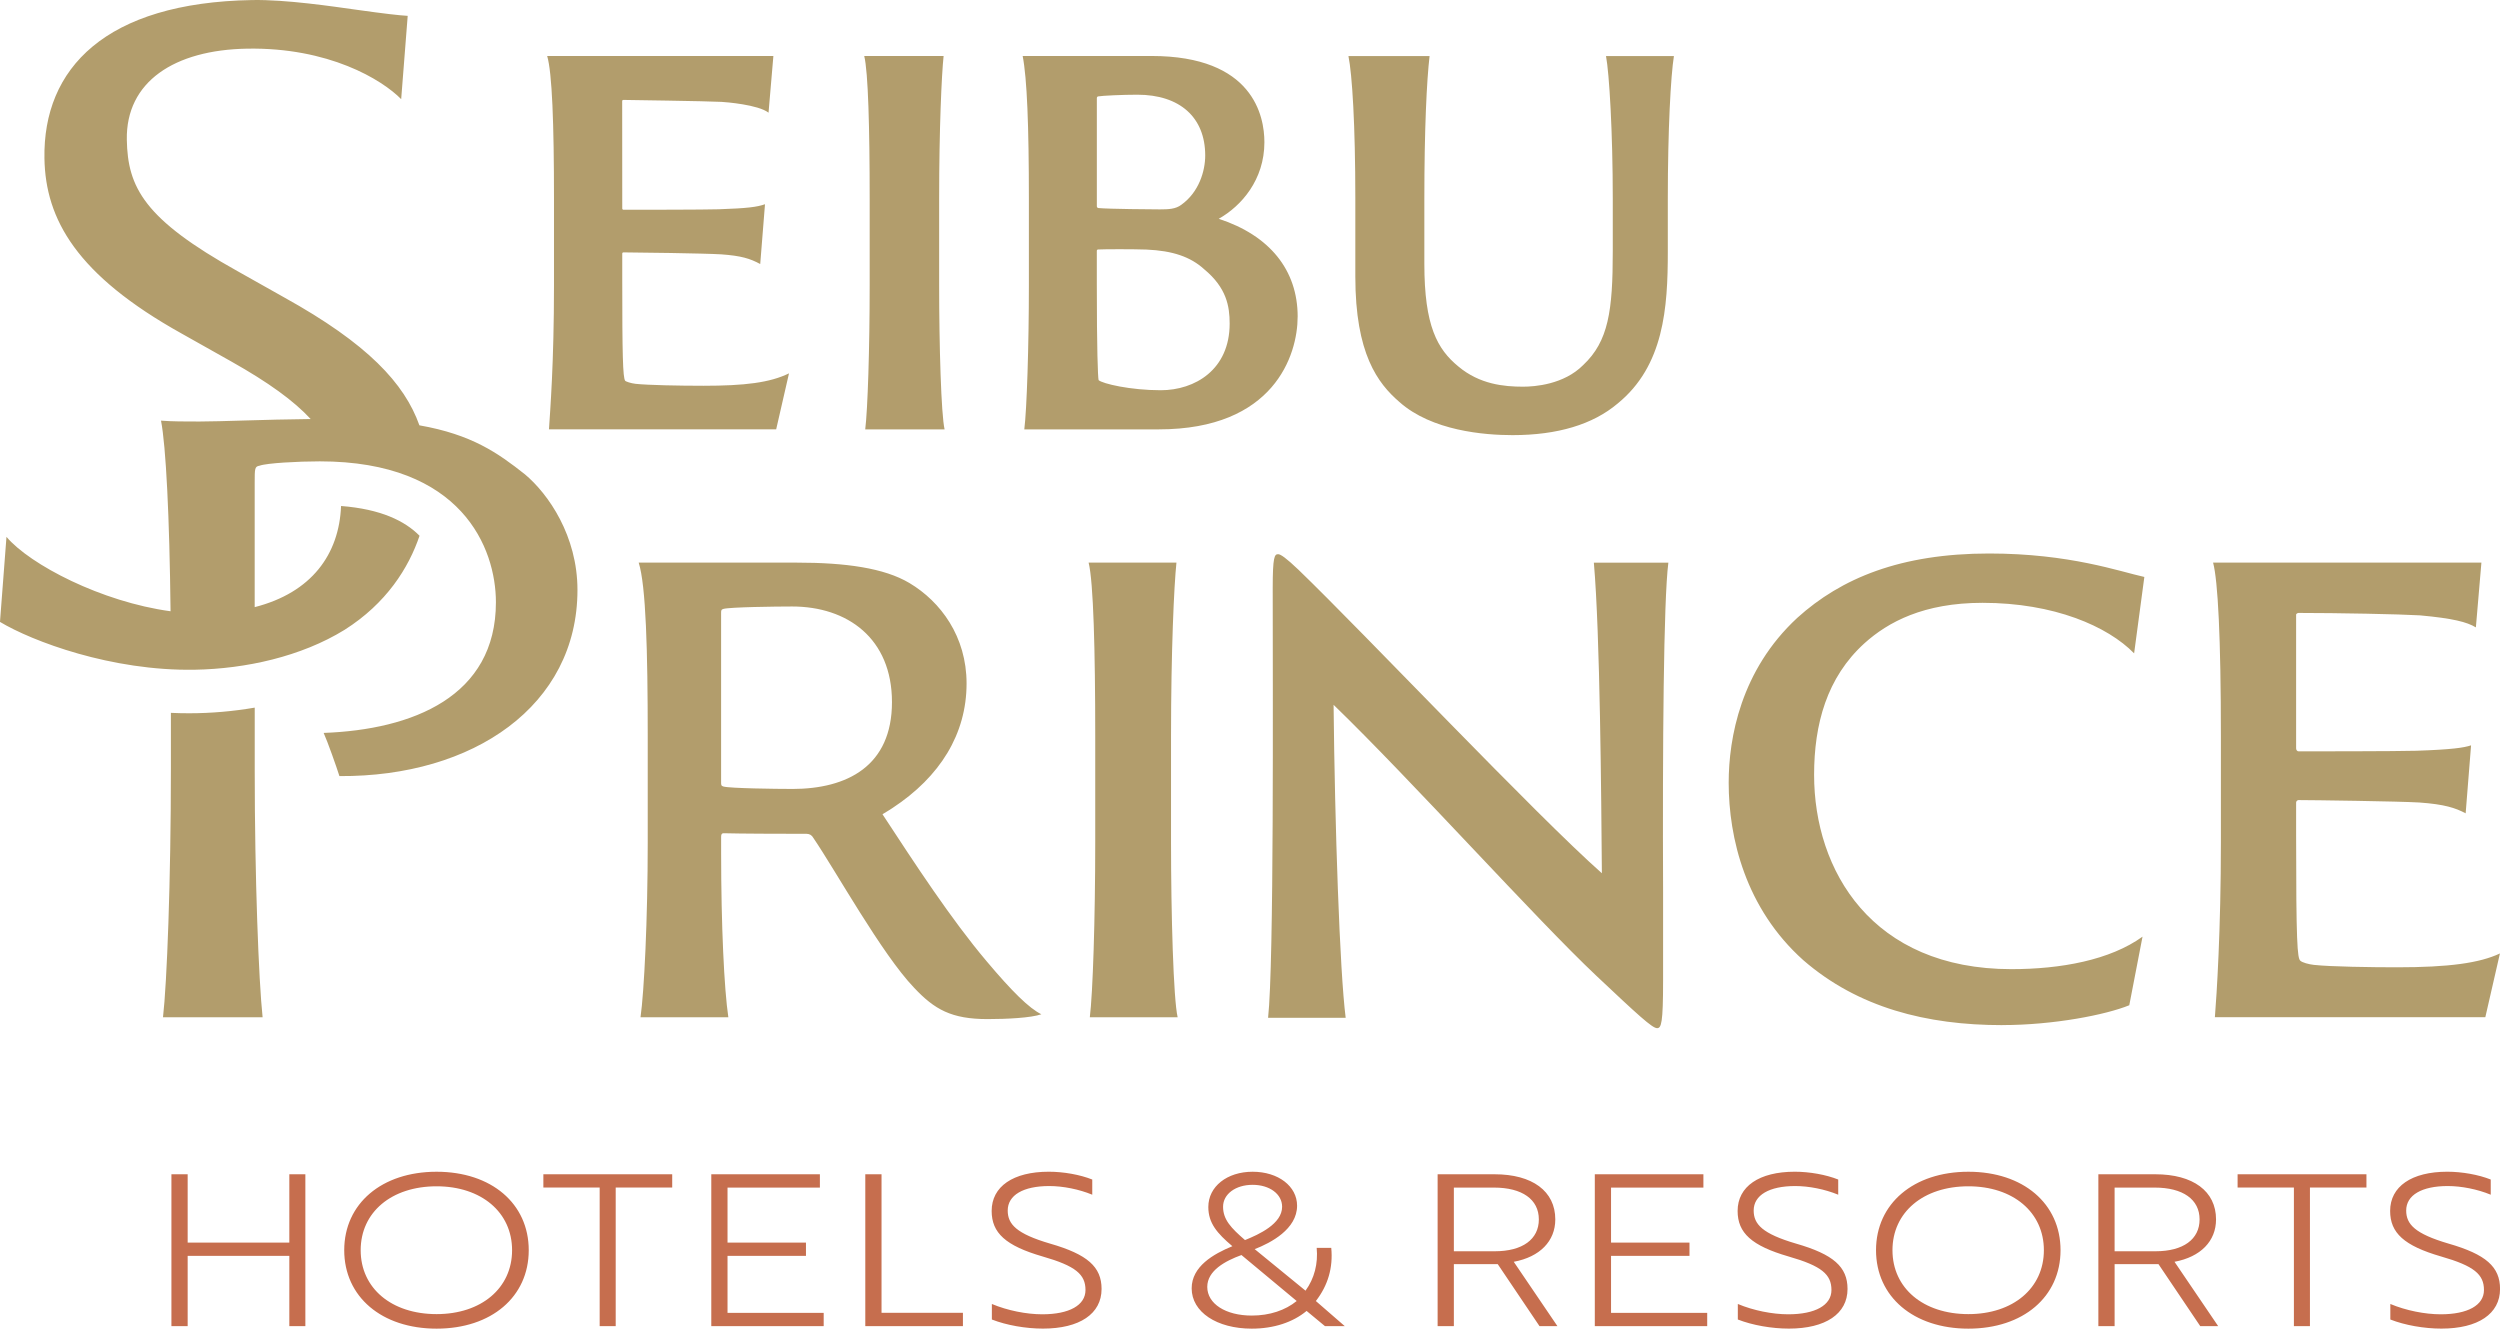 <?xml version="1.0" encoding="UTF-8"?>
<svg id="_レイヤー_2" data-name="レイヤー 2" xmlns="http://www.w3.org/2000/svg" width="108.518" height="57.673" viewBox="0 0 108.518 57.673">
  <defs>
    <style>
      .cls-1 {
        fill: #c66e4e;
      }

      .cls-2 {
        fill: #b29d6c;
      }
    </style>
  </defs>
  <g id="_レイヤー_5" data-name="レイヤー 5">
    <g>
      <path class="cls-2" d="M11.057,33.466c0,4.626.171,9.074.342,10.691h-4.324c.171-1.467.343-5.915.343-10.804v-2.41c.259.012.521.018.785.018.974,0,1.931-.086,2.854-.245v2.748ZM22.789,20.592c-1.183-.936-2.312-1.73-4.584-2.13-.647-1.819-2.239-3.54-5.878-5.557l-2.01-1.131c-4.062-2.261-4.776-3.64-4.812-5.709-.044-2.519,2.064-3.898,5.217-3.953,3.546-.062,5.855,1.341,6.692,2.192l.283-3.616c-.405-.025-.975-.09-2.211-.263C14.441.28,12.431-.024,10.945.002,4.576.113,1.861,2.969,1.929,6.88c.046,2.632,1.383,5.054,5.97,7.607l2.14,1.204c1.615.91,2.713,1.704,3.446,2.498-2.047.022-3.893.108-4.827.108-.599,0-1.198,0-1.669-.038.214,1.099.369,4.164.414,8.274-2.991-.404-6.101-2.022-7.122-3.229l-.282,3.691c1.399.841,4.84,2.139,8.456,2.076,2.205-.038,4.619-.57,6.501-1.731,1.82-1.152,2.783-2.69,3.255-4.084-.635-.644-1.681-1.158-3.407-1.292-.082,2.103-1.285,3.761-3.749,4.39v-5.388c0-.639,0-.715.214-.752.3-.113,1.67-.188,2.611-.188,6.17,0,7.646,3.769,7.646,6.118,0,4.093-3.613,5.528-7.477,5.67.163.356.562,1.483.684,1.874,5.817.036,10.333-3.061,10.333-8.079,0-2.349-1.261-4.164-2.278-5.018ZM47.541,36.558c0,3.342-.105,6.554-.235,7.598h3.812c-.183-.784-.287-4.465-.287-7.598v-4.596c0-3.708.131-6.547.235-7.54h-3.812c.209.836.287,3.806.287,7.54v4.596ZM100.452,41.885c-.235-.026-.522-.105-.601-.183-.131-.105-.183-.81-.183-5.432v-1.436c0-.052.052-.105.104-.105.601,0,4.383.053,5.244.105,1.097.078,1.567.235,2.011.47l.235-2.951c-.313.104-.836.183-2.376.235-.862.026-4.618.026-5.114.026-.052,0-.104-.052-.104-.131v-5.798c0-.052.078-.079.104-.079,1.697,0,4.409.053,5.27.105,1.436.131,2.037.287,2.429.522l.24-2.812h-11.647c.209.784.339,3.256.339,7.539v4.596c0,3.813-.183,6.633-.261,7.599h11.739l.634-2.768c-.888.418-2.22.601-4.465.601-1.097,0-2.894-.026-3.599-.104ZM45.202,44.027c-.453.157-1.5.209-2.336.209-1.567,0-2.3-.418-3.185-1.358-1.403-1.462-3.411-5.092-4.373-6.502-.069-.127-.167-.179-.292-.182-1.238-.001-2.878-.006-3.61-.026-.078,0-.104.052-.104.156v.705c0,3.133.131,5.9.313,7.127h-3.812c.157-1.096.313-4.255.313-7.597v-4.595c0-3.733-.078-6.551-.392-7.542h6.868c2.115,0,3.786.233,4.883.885,1.358.809,2.481,2.323,2.481,4.36,0,2.193-1.149,4.047-3.212,5.404,0,0-.17.116-.438.273,1.396,2.13,2.977,4.556,4.523,6.384,1.099,1.306,1.84,2.037,2.373,2.298ZM34.383,34.247c2.402,0,4.335-1.003,4.335-3.77s-1.932-4.151-4.335-4.151c-.705,0-2.69.026-2.978.104-.104.026-.104.078-.104.183v7.346c0,.105,0,.157.104.183.287.078,2.273.104,2.978.104ZM86.917,44.496c2.219,0,4.491-.444,5.509-.861l.575-2.977c-1.41,1.018-3.551,1.41-5.692,1.41-6.058,0-8.564-4.282-8.564-8.434,0-2.193.548-4.23,2.193-5.718,1.018-.914,2.559-1.749,5.118-1.749,3.107,0,5.431,1.018,6.58,2.193l.444-3.316c-1.071-.235-3.238-1.018-6.737-1.018-3.838,0-6.423,1.07-8.329,2.794-2.455,2.271-2.977,5.222-2.977,7.155,0,2.402.731,5.457,3.238,7.703,2.376,2.063,5.353,2.82,8.643,2.82ZM72.421,24.429v-.004h0-3.236c.271,3.106.321,10.224.348,13.48-2.841-2.507-10.334-10.438-13.165-13.169-.548-.523-.783-.68-.888-.68-.157,0-.235.105-.235,1.464,0,4.575.06,16.282-.201,18.66h3.368c-.259-2.025-.471-8.352-.525-13.586,3.377,3.267,8.796,9.304,11.405,11.761,1.802,1.699,2.428,2.275,2.637,2.275.183,0,.261-.209.261-2.065v-3.843c-.026-6.347.02-12.665.228-14.292ZM30.517,16.745c-1.041,0-2.4-.027-2.926-.084-.206-.023-.432-.099-.456-.136-.099-.147-.125-1.139-.125-4.377v-1.14c0-.031.021-.053.051-.053.497,0,3.535.042,4.24.085.872.062,1.259.183,1.698.421l.207-2.596c-.348.122-.76.176-2.009.219-.651.02-3.32.021-4.133.021-.024,0-.054-.021-.054-.051l-.003-4.666c0-.044.036-.051.058-.051.023,0,3.671.052,4.256.085.178.01,1.587.119,2.039.469l.21-2.461h-9.819c.214.723.296,2.919.296,6.206v3.745c0,3.391-.166,5.436-.218,6.256h9.862l.557-2.431c-.835.406-1.918.539-3.729.539ZM56.327,13.747c0,1.674-1.033,4.891-6.03,4.891h-5.835c.109-.848.199-3.622.199-6.253v-3.744c0-3.178-.08-5.238-.27-6.211h5.594c4.421,0,4.899,2.618,4.899,3.743,0,1.633-1,2.771-1.982,3.324,2.211.723,3.426,2.226,3.426,4.248ZM53.376,14.045c0-.749-.134-1.553-1.103-2.355l-.002-.002c-.594-.541-1.367-.805-2.508-.855-.512-.02-1.826-.02-2.101-.003-.04.002-.053.036-.052.062v1.473c0,2.804.045,3.996.077,4.135.169.155,1.385.439,2.695.439,1.491,0,2.994-.895,2.994-2.893ZM52.315,6.749c0-1.652-1.1-2.638-2.943-2.638-.63,0-1.525.04-1.71.074-.012.002-.051.019-.051.075v4.695c0,.046.037.073.067.076.427.043,2.421.058,2.662.058.394,0,.692-.014.939-.2.764-.547,1.036-1.464,1.036-2.14ZM69.712,2.431c.143.748.294,3.325.294,6.2v2.272c0,2.585-.185,3.912-1.286,4.945-.841.845-2.104.937-2.608.937-.822,0-1.883-.1-2.808-.877-.912-.749-1.477-1.755-1.477-4.452v-2.824c0-3.047.104-5.147.227-6.199h-3.522c.162.795.299,2.978.299,6.199v3.376c0,3.342.968,4.626,1.913,5.441,1.407,1.252,3.681,1.439,4.912,1.439,1.951,0,3.486-.462,4.563-1.373,2.008-1.637,2.176-4.153,2.176-6.589v-2.293c0-2.999.128-5.349.265-6.2h-2.947ZM37.75,12.398c0,2.745-.086,5.382-.193,6.24h3.445c-.15-.643-.236-3.667-.236-6.24v-3.774c0-3.045.107-5.377.193-6.192h-3.445c.171.686.236,3.126.236,6.192v3.774Z"/>
      <path class="cls-1" d="M12.559,57.564v-3.049h-4.413v3.049h-.705v-6.592h.705v2.966h4.413v-2.966h.696v6.592h-.696ZM18.951,50.862c2.38,0,4,1.382,4,3.406s-1.62,3.405-4,3.405-4.009-1.382-4.009-3.405,1.63-3.406,4.009-3.406ZM18.951,57.042c1.941,0,3.277-1.126,3.277-2.774s-1.336-2.774-3.277-2.774c-1.959,0-3.295,1.126-3.295,2.774s1.336,2.774,3.295,2.774ZM26.726,51.549v6.014h-.696v-6.014h-2.444v-.577h5.593v.577h-2.453ZM30.875,57.563v-6.591h4.714v.577h-4.009v2.389h3.405v.577h-3.405v2.472h4.174v.577h-4.879ZM37.56,57.563v-6.591h.705v6.014h3.533v.577h-4.238ZM43.054,57.279v-.677c.677.284,1.501.448,2.188.448,1.172,0,1.876-.393,1.876-1.053,0-.677-.421-1.044-1.858-1.456-1.611-.467-2.215-1.025-2.215-1.977,0-1.062.934-1.703,2.481-1.703.641,0,1.355.128,1.886.339v.659c-.577-.238-1.272-.376-1.867-.376-1.126,0-1.803.394-1.803,1.062,0,.595.375,1.007,1.84,1.437,1.62.467,2.234,1.007,2.234,1.968,0,1.08-.952,1.721-2.545,1.721-.751,0-1.584-.147-2.215-.394ZM57.786,54.167c.082.851-.137,1.62-.668,2.307l1.254,1.089h-.86l-.796-.659c-.595.494-1.428.769-2.38.769-1.52,0-2.609-.723-2.609-1.748,0-.952.943-1.492,1.767-1.831-.659-.558-1.044-.998-1.044-1.703,0-.888.815-1.529,1.922-1.529,1.117,0,1.931.632,1.931,1.474,0,1.016-1.135,1.611-1.84,1.886l2.206,1.803c.385-.531.549-1.172.485-1.858h.632ZM53.887,54.478c-.705.257-1.483.677-1.483,1.382,0,.732.797,1.245,1.932,1.245.778,0,1.455-.229,1.95-.632l-2.398-1.996ZM54.042,53.828c.613-.247,1.611-.705,1.611-1.446,0-.549-.54-.952-1.281-.952s-1.282.403-1.282.952c0,.558.348.924.952,1.446ZM64.875,50.972c1.638,0,2.636.732,2.636,1.959,0,.943-.668,1.629-1.803,1.84l1.895,2.792h-.778l-1.813-2.691h-1.904v2.691h-.705v-6.591h2.472ZM63.108,51.549v2.765h1.776c1.208,0,1.913-.522,1.913-1.382,0-.87-.723-1.382-1.95-1.382h-1.739ZM69.226,57.563v-6.591h4.714v.577h-4.009v2.389h3.405v.577h-3.405v2.472h4.174v.577h-4.879ZM75.434,57.279v-.677c.677.284,1.501.448,2.188.448,1.172,0,1.876-.393,1.876-1.053,0-.677-.421-1.044-1.858-1.456-1.611-.467-2.215-1.025-2.215-1.977,0-1.062.934-1.703,2.481-1.703.641,0,1.355.128,1.886.339v.659c-.577-.238-1.272-.376-1.867-.376-1.126,0-1.803.394-1.803,1.062,0,.595.375,1.007,1.84,1.437,1.62.467,2.234,1.007,2.234,1.968,0,1.08-.952,1.721-2.545,1.721-.751,0-1.584-.147-2.215-.394ZM85.442,50.862c2.38,0,4,1.382,4,3.406s-1.62,3.405-4,3.405-4.009-1.382-4.009-3.405,1.63-3.406,4.009-3.406ZM85.442,57.042c1.941,0,3.277-1.126,3.277-2.774s-1.336-2.774-3.277-2.774c-1.959,0-3.295,1.126-3.295,2.774s1.336,2.774,3.295,2.774ZM93.556,50.972c1.638,0,2.636.732,2.636,1.959,0,.943-.668,1.629-1.803,1.84l1.895,2.792h-.778l-1.813-2.691h-1.904v2.691h-.705v-6.591h2.472ZM91.789,51.549v2.765h1.776c1.208,0,1.913-.522,1.913-1.382,0-.87-.723-1.382-1.95-1.382h-1.739ZM100.268,51.549v6.014h-.696v-6.014h-2.444v-.577h5.593v.577h-2.453ZM103.758,57.279v-.677c.677.284,1.501.448,2.188.448,1.172,0,1.876-.393,1.876-1.053,0-.677-.421-1.044-1.858-1.456-1.611-.467-2.215-1.025-2.215-1.977,0-1.062.934-1.703,2.481-1.703.641,0,1.355.128,1.886.339v.659c-.577-.238-1.272-.376-1.867-.376-1.126,0-1.803.394-1.803,1.062,0,.595.375,1.007,1.84,1.437,1.62.467,2.234,1.007,2.234,1.968,0,1.08-.952,1.721-2.545,1.721-.751,0-1.584-.147-2.215-.394Z"/>
    </g>
  </g>
</svg>